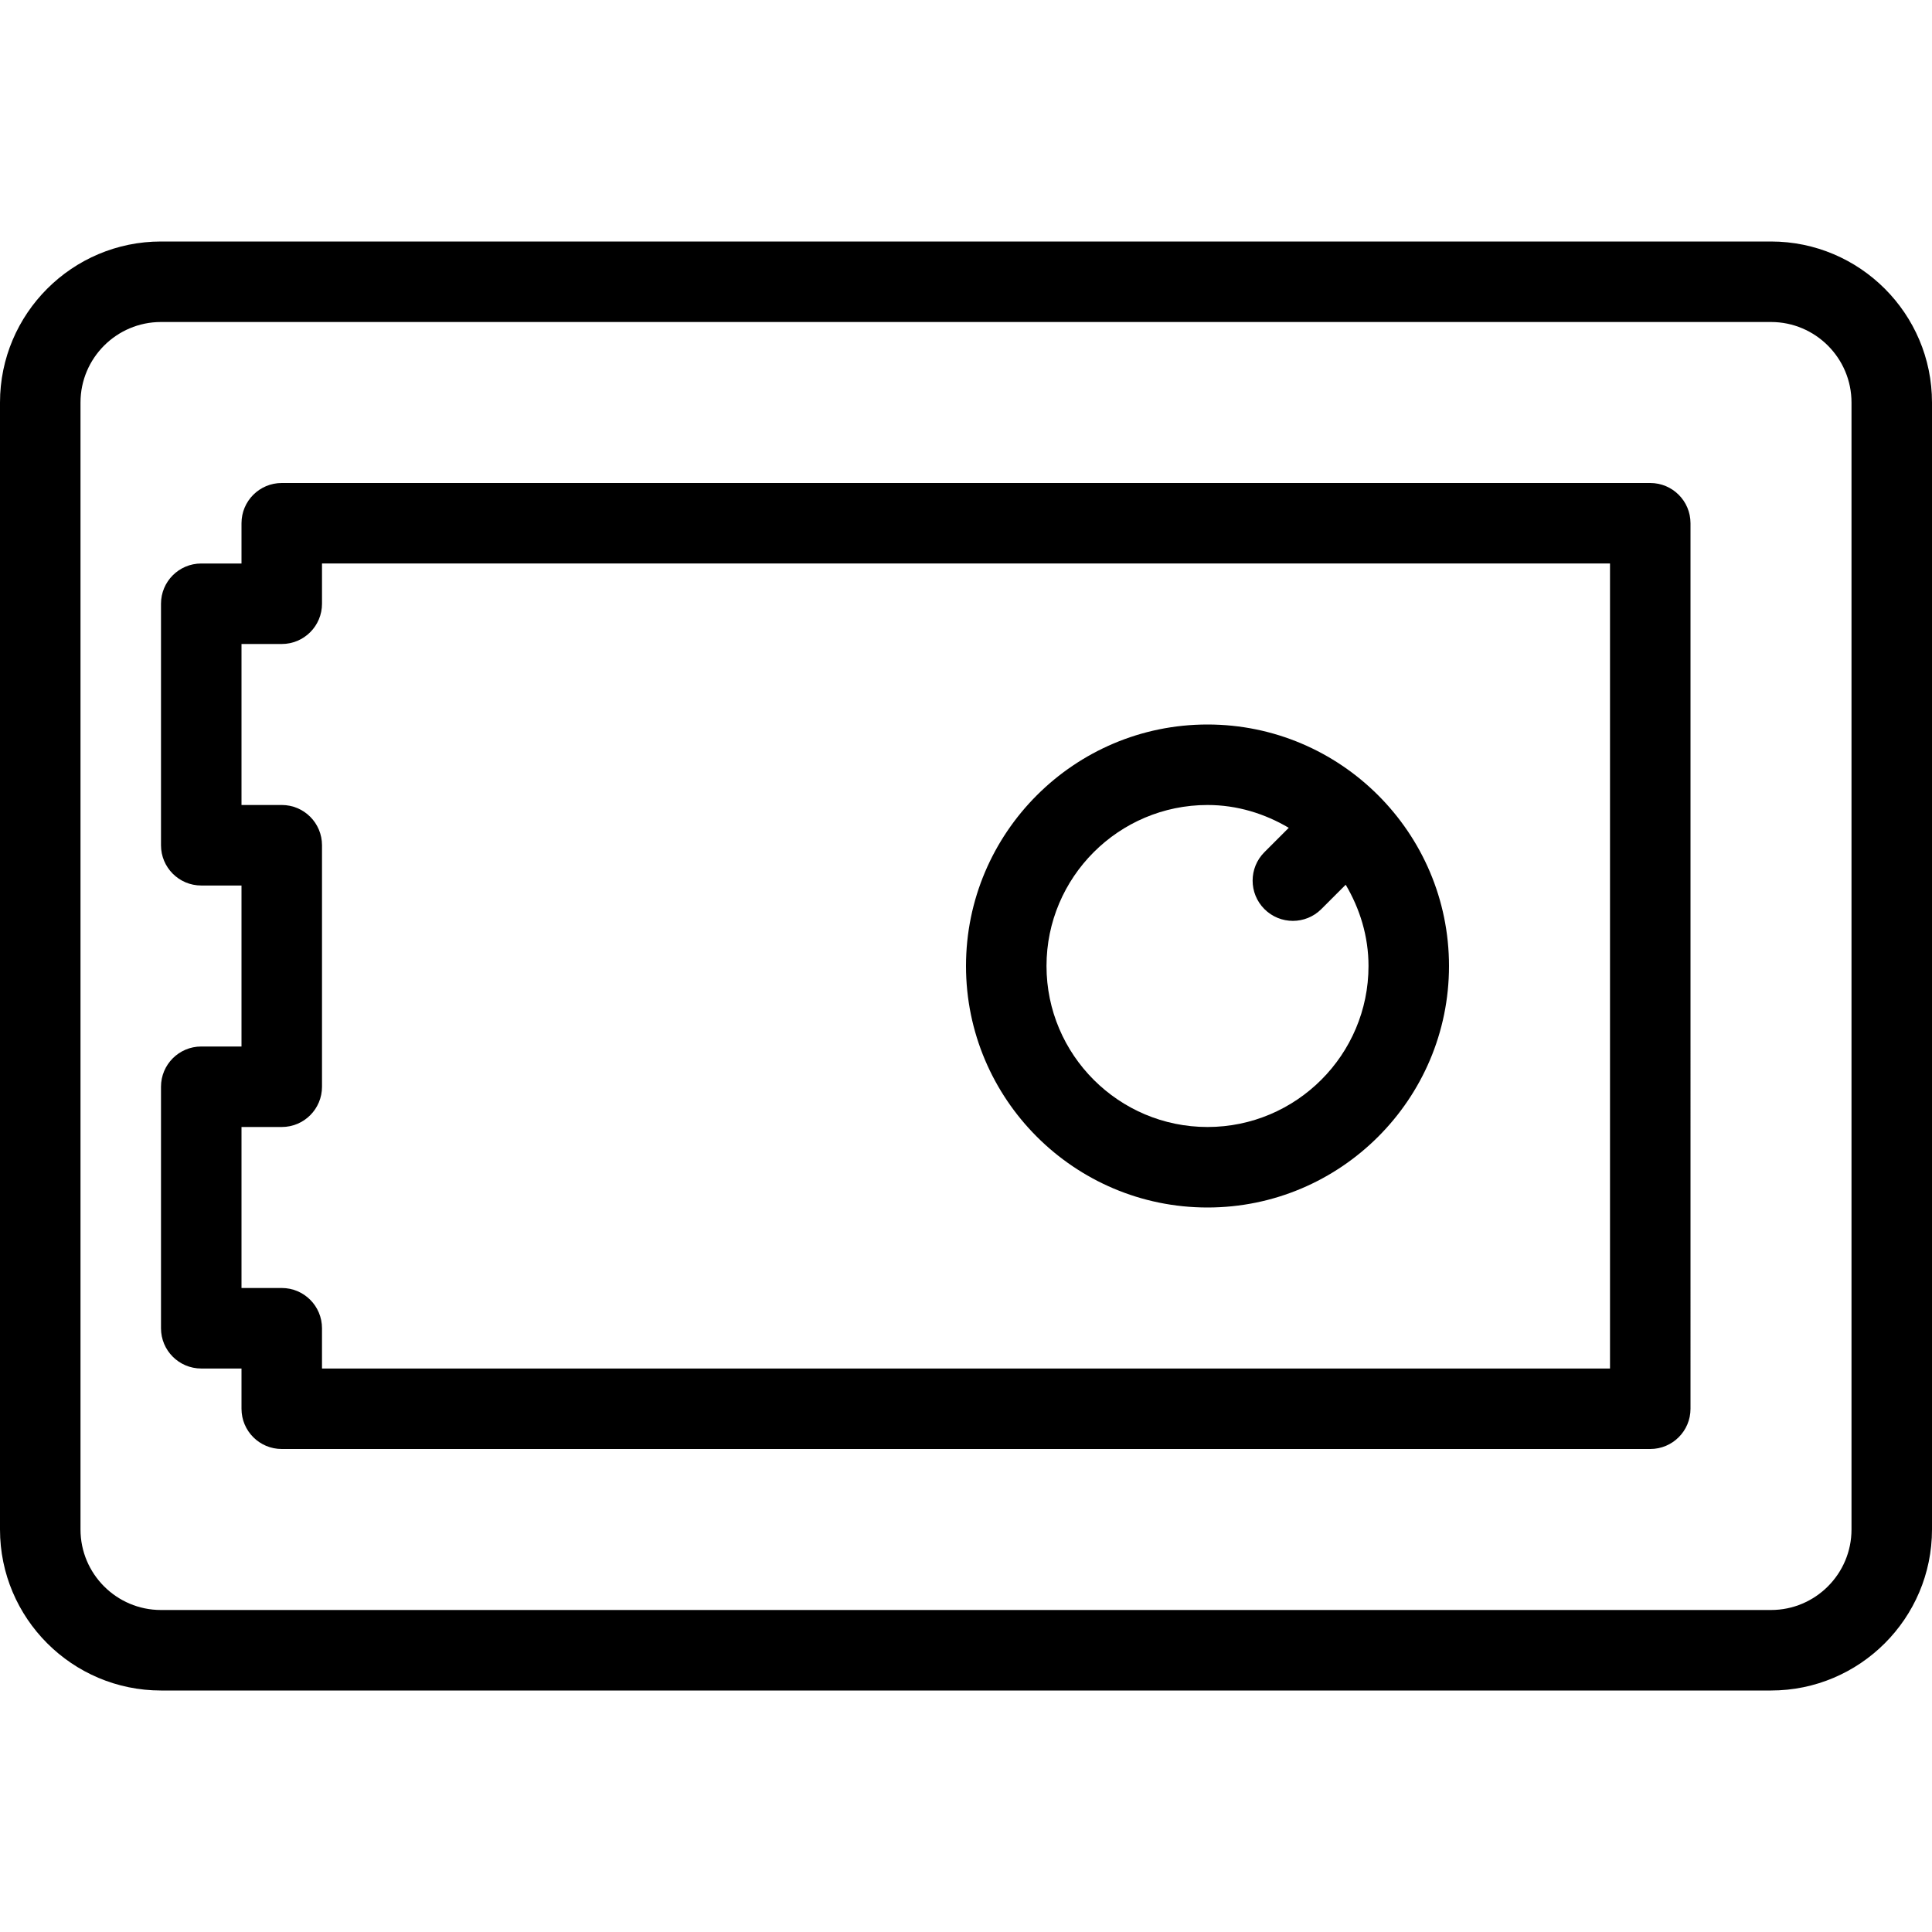 <?xml version="1.0" encoding="iso-8859-1"?>
<!-- Generator: Adobe Illustrator 19.0.0, SVG Export Plug-In . SVG Version: 6.00 Build 0)  -->
<svg version="1.1" id="Layer_1" xmlns="http://www.w3.org/2000/svg" xmlns:xlink="http://www.w3.org/1999/xlink" x="0px" y="0px"
	 viewBox="0 0 512 512" style="enable-background:new 0 0 512 512;" xml:space="preserve">
<g>
	<g>
		<g>
			<path d="M469.333,64H42.667C19.146,64,0,83.135,0,106.667v298.667C0,428.865,19.146,448,42.667,448h426.667
				C492.854,448,512,428.865,512,405.333V106.667C512,83.135,492.854,64,469.333,64z M490.667,405.333
				c0,11.76-9.563,21.333-21.333,21.333H42.667c-11.771,0-21.333-9.573-21.333-21.333V106.667c0-11.76,9.563-21.333,21.333-21.333
				h426.667c11.771,0,21.333,9.573,21.333,21.333V405.333z"/>
			<path d="M437.333,128H74.667C68.771,128,64,132.771,64,138.667v10.667H53.333c-5.896,0-10.667,4.771-10.667,10.667v64
				c0,5.896,4.771,10.667,10.667,10.667H64v42.667H53.333c-5.896,0-10.667,4.771-10.667,10.667v64
				c0,5.896,4.771,10.667,10.667,10.667H64v10.667C64,379.229,68.771,384,74.667,384h362.667c5.896,0,10.667-4.771,10.667-10.667
				V138.667C448,132.771,443.229,128,437.333,128z M426.667,362.667H85.333V352c0-5.896-4.771-10.667-10.667-10.667H64v-42.667
				h10.667c5.896,0,10.667-4.771,10.667-10.667v-64c0-5.896-4.771-10.667-10.667-10.667H64v-42.667h10.667
				c5.896,0,10.667-4.771,10.667-10.667v-10.667h341.333V362.667z"/>
			<path d="M320,320c35.292,0,64-28.708,64-64s-28.708-64-64-64s-64,28.708-64,64S284.708,320,320,320z M320,213.333
				c7.888,0,15.19,2.299,21.536,6.047l-6.453,6.453c-4.167,4.167-4.167,10.917,0,15.083c2.083,2.083,4.813,3.125,7.542,3.125
				s5.458-1.042,7.542-3.125l6.454-6.454c3.747,6.345,6.046,13.648,6.046,21.538c0,23.531-19.146,42.667-42.667,42.667
				c-23.521,0-42.667-19.135-42.667-42.667S296.479,213.333,320,213.333z"/>
		</g>
	</g>
</g>
<g>
</g>
<g>
</g>
<g>
</g>
<g>
</g>
<g>
</g>
<g>
</g>
<g>
</g>
<g>
</g>
<g>
</g>
<g>
</g>
<g>
</g>
<g>
</g>
<g>
</g>
<g>
</g>
<g>
</g>
</svg>
